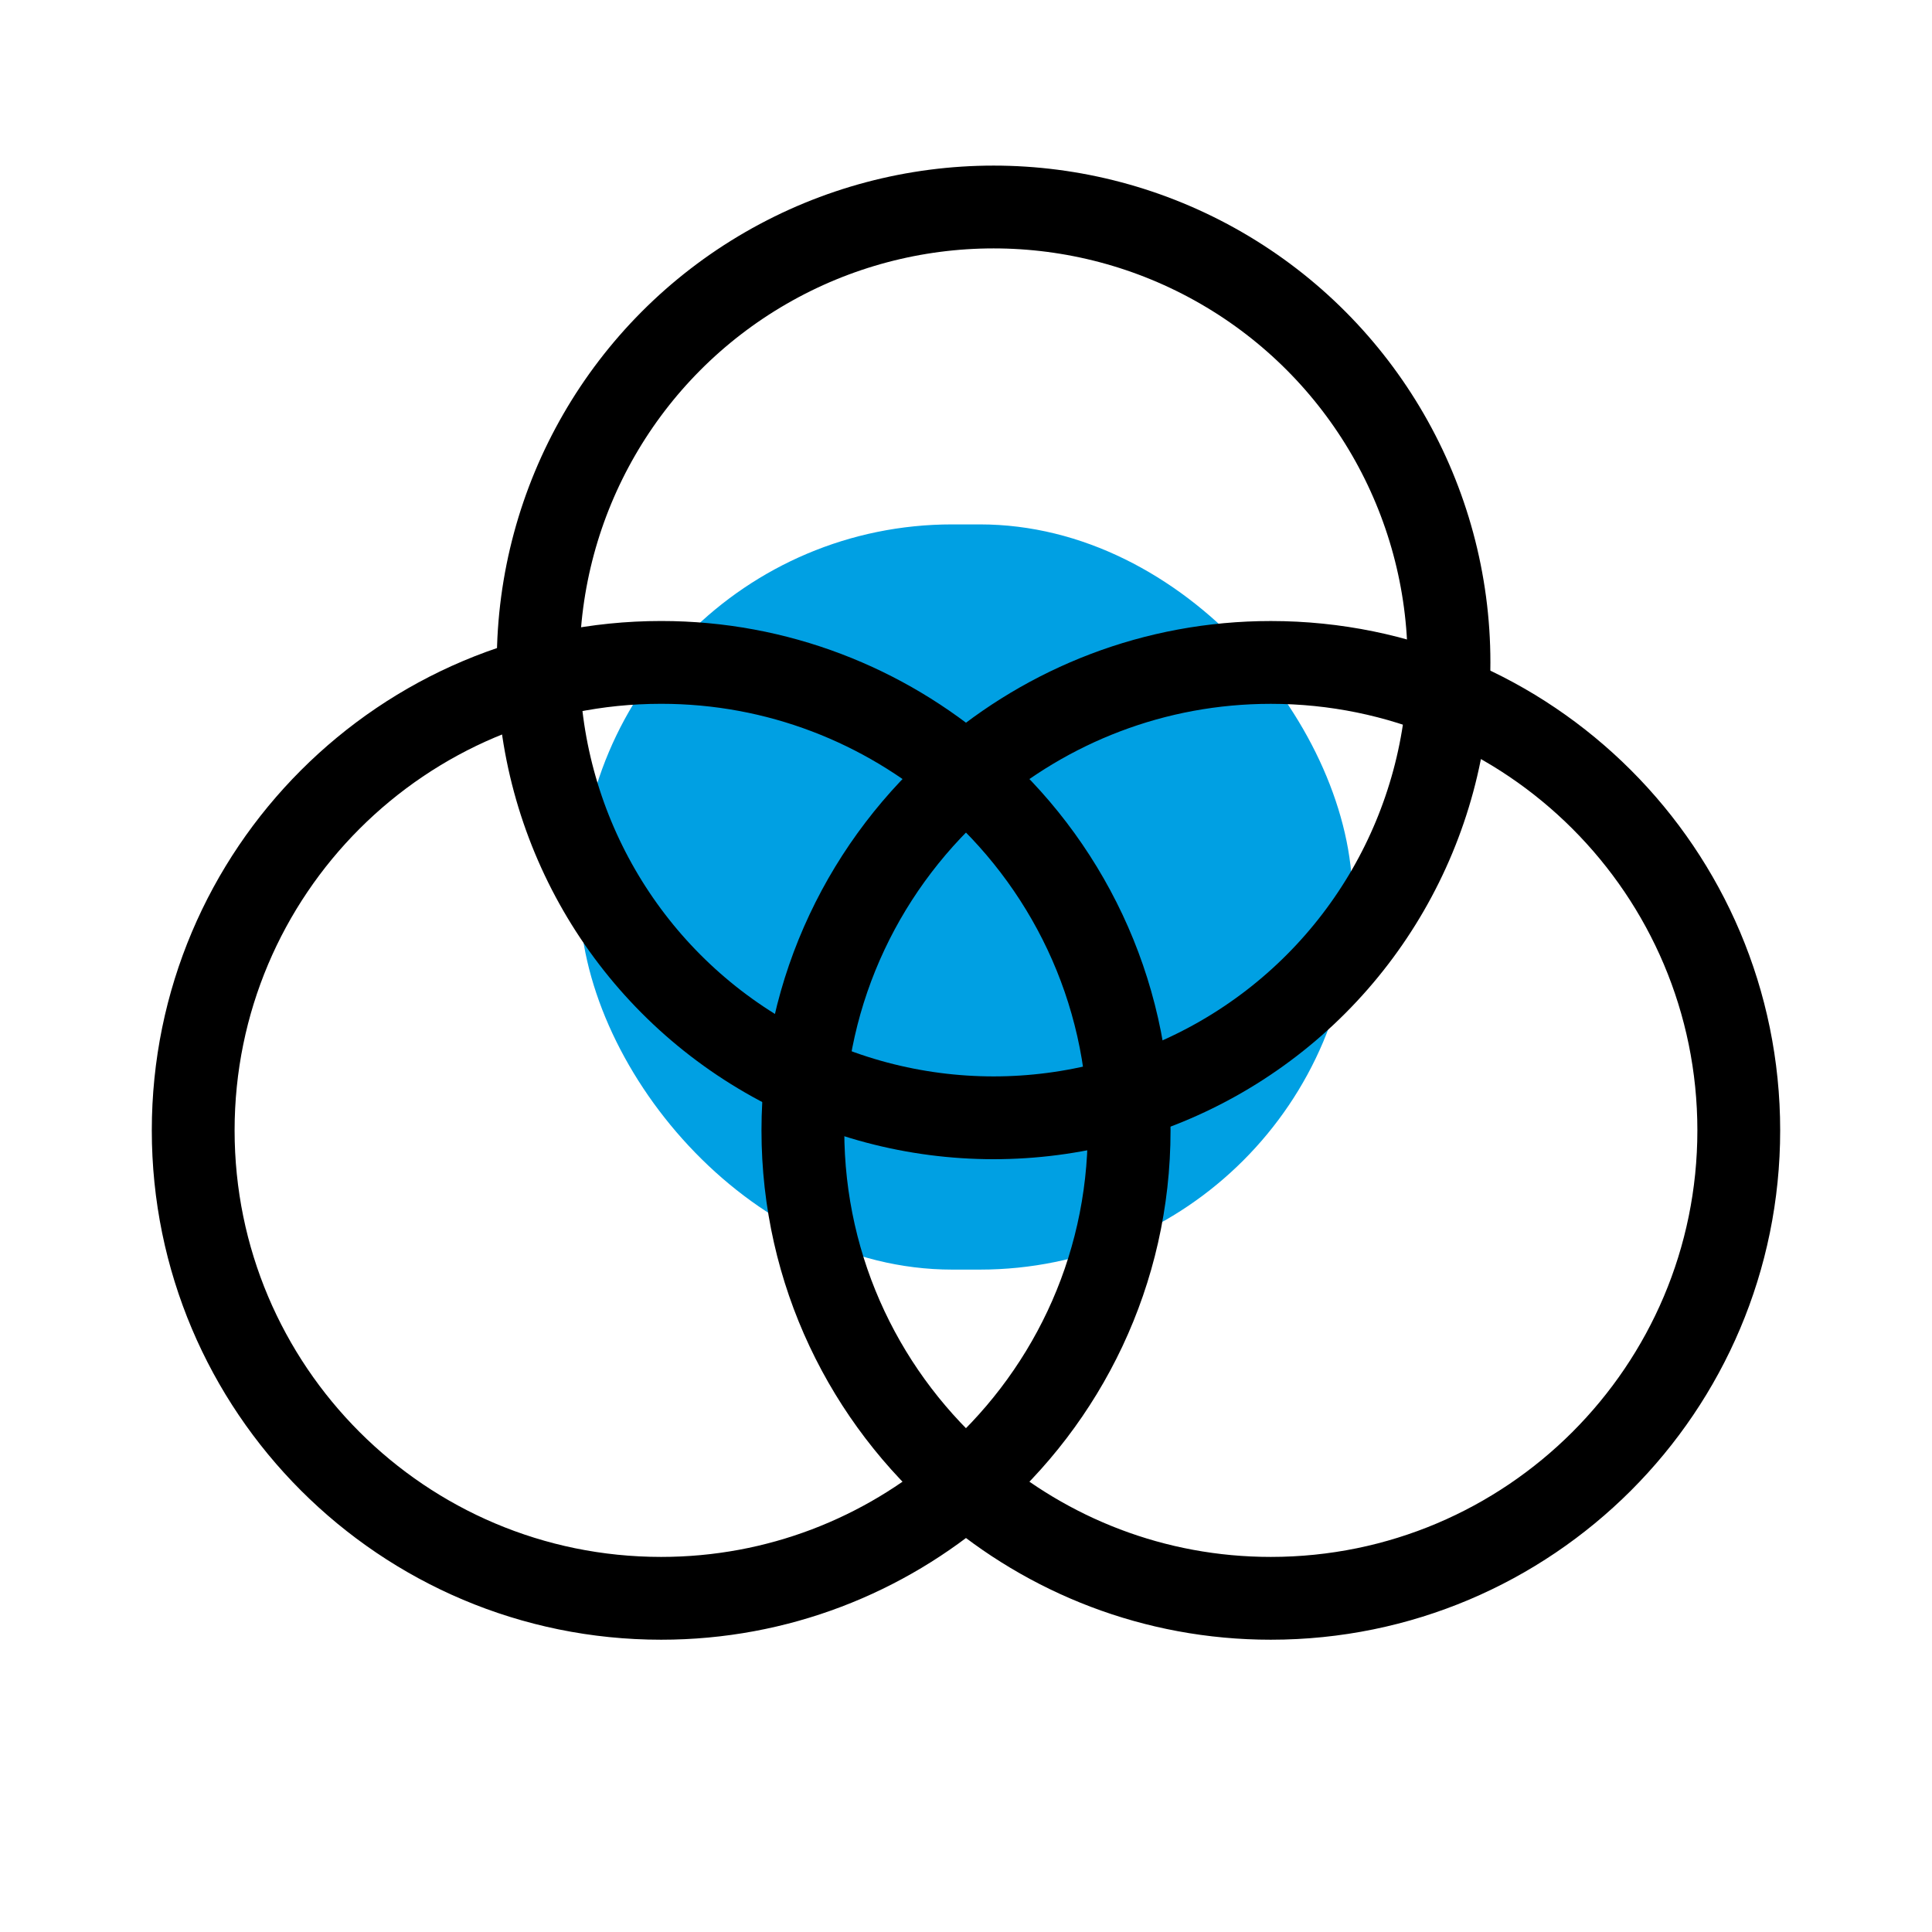<svg width="70" height="70" viewBox="0 0 70 70" fill="none" xmlns="http://www.w3.org/2000/svg">
<rect x="21" y="19" width="28" height="27" rx="13.5" fill="#00A0E3"/>
<path d="M29.09 40.956C29.09 35.814 31.387 31.218 35 28.108C32.032 25.555 28.178 24 23.956 24C14.592 24.001 7 31.593 7 40.956C7 50.32 14.591 57.91 23.955 57.91C28.177 57.91 32.031 56.358 34.999 53.802C31.386 50.695 29.09 46.1 29.09 40.956Z" stroke="black" stroke-width="3" stroke-miterlimit="10"/>
<path d="M46.044 24.001C41.821 24.001 37.967 25.554 34.998 28.11C38.615 31.217 40.911 35.815 40.911 40.956C40.911 46.098 38.614 50.695 34.998 53.801C37.967 56.358 41.821 57.91 46.044 57.91C55.406 57.91 62.999 50.321 62.999 40.956C62.999 31.591 55.407 24.001 46.044 24.001Z" stroke="black" stroke-width="3" stroke-miterlimit="10"/>
<circle cx="36" cy="24" r="16.5" stroke="black" stroke-width="3"/>
</svg>
